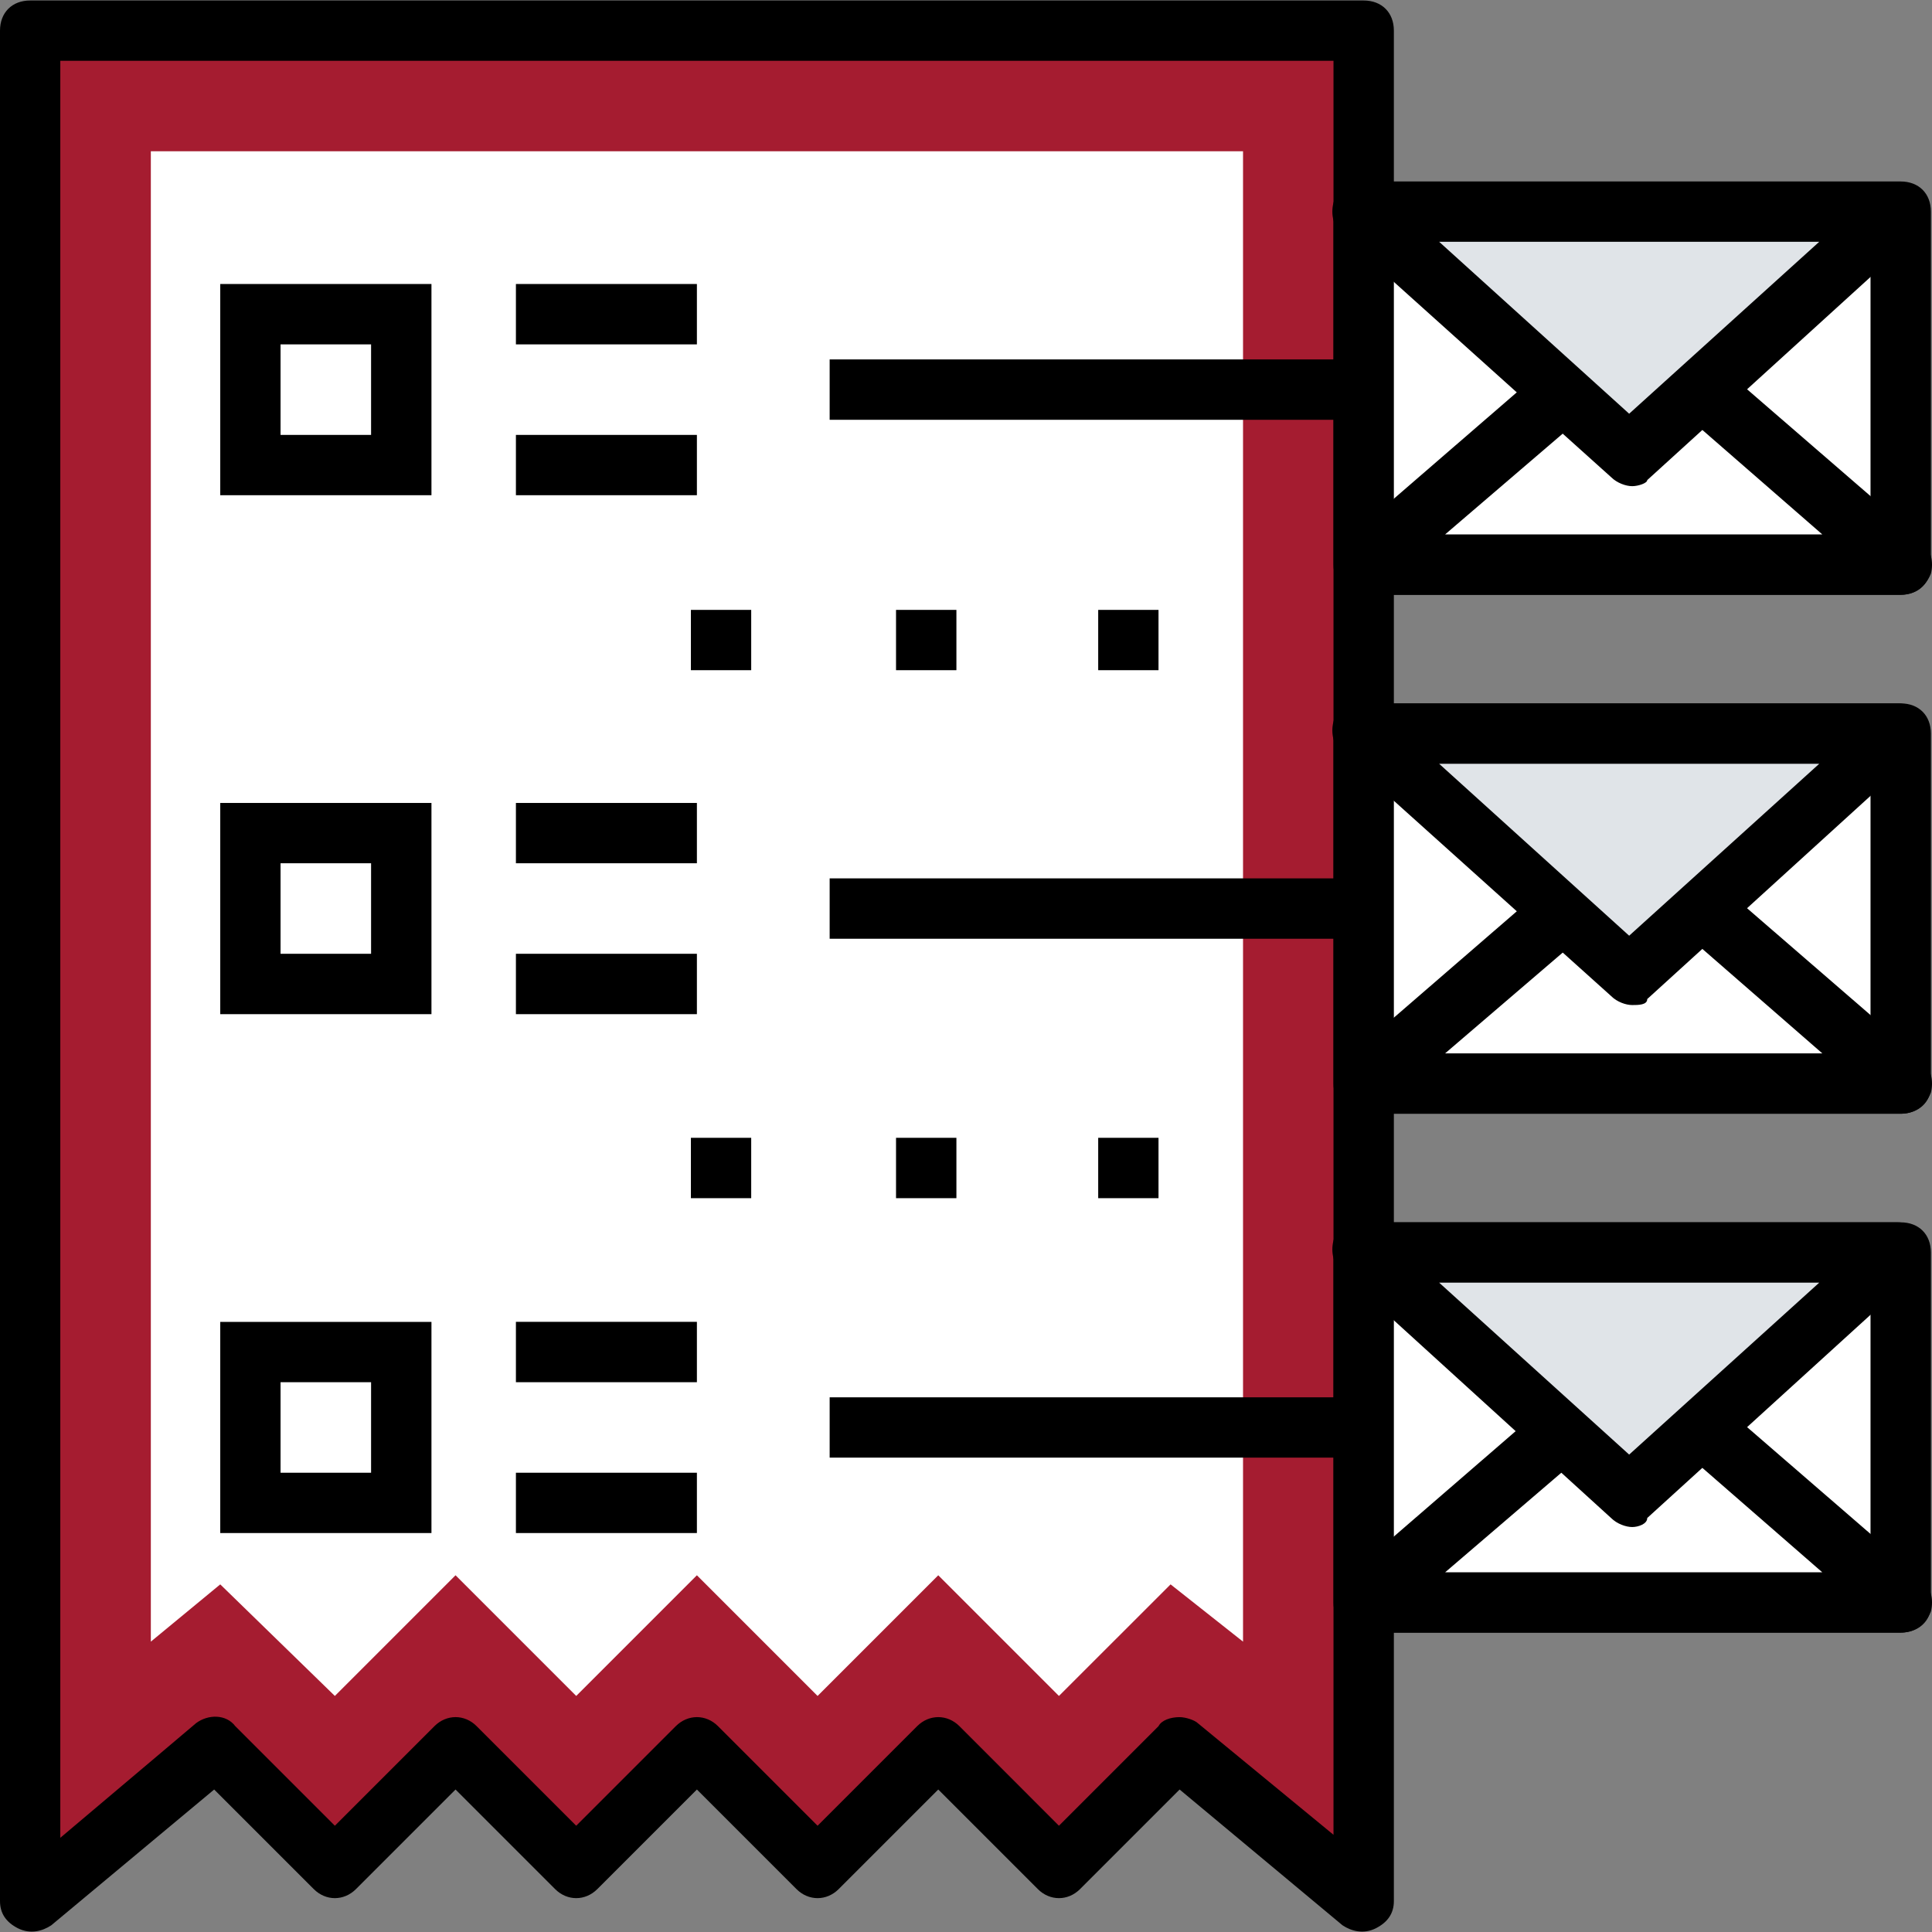 <svg width="28" height="28" viewBox="0 0 28 28" fill="none" xmlns="http://www.w3.org/2000/svg">
<rect x="0" y="0" width="28" height="28" fill="#808080" stroke="none"/>
<g clip-path="url(#clip0)">
<path d="M3.104 25.323L4.853 27.072L6.602 25.323L8.351 27.072L10.1 25.323L11.849 27.072L13.598 25.323L15.347 27.072L17.096 25.323L19.764 27.553V0.443H0.437V27.553L3.104 25.323Z" fill="#A51C30"/>
<path d="M19.457 27.903L17.096 25.935L15.653 27.378C15.478 27.553 15.216 27.553 15.041 27.378L13.598 25.935L12.155 27.378C11.98 27.553 11.718 27.553 11.543 27.378L10.1 25.935L8.657 27.378C8.482 27.553 8.22 27.553 8.045 27.378L6.602 25.935L5.159 27.378C4.984 27.553 4.722 27.553 4.547 27.378L3.104 25.935L0.743 27.903C0.612 27.99 0.437 28.034 0.262 27.947C0.087 27.859 0 27.728 0 27.553V0.444C0 0.182 0.175 0.007 0.437 0.007H19.763C20.026 0.007 20.201 0.182 20.201 0.444V27.553C20.201 27.728 20.113 27.859 19.938 27.947C19.763 28.034 19.588 27.99 19.457 27.903ZM17.096 24.886C17.184 24.886 17.315 24.93 17.359 24.973L19.326 26.591V0.881H0.874V26.635L2.842 24.973C3.017 24.842 3.279 24.842 3.41 25.017L4.853 26.46L6.296 25.017C6.471 24.842 6.734 24.842 6.908 25.017L8.351 26.46L9.794 25.017C9.969 24.842 10.232 24.842 10.406 25.017L11.849 26.46L13.292 25.017C13.467 24.842 13.73 24.842 13.905 25.017L15.347 26.46L16.79 25.017C16.834 24.93 16.965 24.886 17.096 24.886Z" fill="black"/>
<path d="M10.1 22.83L8.351 24.579L6.602 22.83L4.853 24.579L3.192 22.962L2.186 23.792V2.192H18.015V23.792L16.965 22.962L15.347 24.579L13.598 22.83L11.849 24.579L10.1 22.83Z" fill="white"/>
<path d="M10.887 8.839H10.013V9.713H10.887V8.839Z" fill="black"/>
<path d="M13.861 8.839H12.986V9.713H13.861V8.839Z" fill="black"/>
<path d="M16.79 8.839H15.916V9.713H16.79V8.839Z" fill="black"/>
<path d="M10.887 16.49H10.013V17.365H10.887V16.49Z" fill="black"/>
<path d="M13.861 16.49H12.986V17.365H13.861V16.49Z" fill="black"/>
<path d="M16.79 16.49H15.916V17.365H16.79V16.49Z" fill="black"/>
<path d="M27.546 3.067H19.763V8.183H27.546V3.067Z" fill="white"/>
<path d="M27.546 8.62H19.763C19.501 8.62 19.326 8.445 19.326 8.183V3.067C19.326 2.805 19.501 2.63 19.763 2.63H27.546C27.809 2.63 27.984 2.805 27.984 3.067V8.183C27.984 8.445 27.809 8.62 27.546 8.62ZM20.201 7.745H27.109V3.504H20.201V7.745Z" fill="black"/>
<path d="M19.763 8.183L23.655 4.816L27.546 8.183H19.763Z" fill="white"/>
<path d="M27.546 8.62H19.763C19.588 8.62 19.414 8.489 19.37 8.314C19.326 8.139 19.37 7.964 19.501 7.833L23.393 4.466C23.567 4.335 23.786 4.335 23.961 4.466L27.852 7.833C27.984 7.964 28.027 8.139 27.984 8.314C27.896 8.532 27.721 8.62 27.546 8.62ZM20.944 7.745H26.41L23.699 5.384L20.944 7.745Z" fill="black"/>
<path d="M27.546 3.067L23.655 6.609L19.763 3.067H27.546Z" fill="#E0E4E8"/>
<path d="M23.655 7.046C23.567 7.046 23.436 7.002 23.349 6.915L19.457 3.417C19.326 3.286 19.282 3.111 19.326 2.936C19.37 2.761 19.545 2.673 19.72 2.673H27.503C27.678 2.673 27.852 2.805 27.896 2.936C27.94 3.111 27.896 3.286 27.765 3.417L23.873 6.958C23.874 7.002 23.742 7.046 23.655 7.046ZM20.857 3.504L23.611 5.996L26.366 3.504H20.857Z" fill="black"/>
<path d="M27.546 10.631H19.763V15.747H27.546V10.631Z" fill="white"/>
<path d="M27.546 16.141H19.763C19.501 16.141 19.326 15.966 19.326 15.703V10.631C19.326 10.369 19.501 10.194 19.763 10.194H27.546C27.809 10.194 27.984 10.369 27.984 10.631V15.747C27.984 15.966 27.809 16.141 27.546 16.141ZM20.201 15.266H27.109V11.025H20.201V15.266Z" fill="black"/>
<path d="M19.763 15.703L23.655 12.38L27.546 15.703H19.763Z" fill="white"/>
<path d="M27.546 16.141H19.763C19.588 16.141 19.414 16.009 19.37 15.835C19.326 15.66 19.37 15.485 19.501 15.354L23.393 11.987C23.567 11.856 23.786 11.856 23.961 11.987L27.852 15.354C27.984 15.485 28.027 15.66 27.984 15.835C27.896 16.053 27.721 16.141 27.546 16.141ZM20.944 15.266H26.41L23.699 12.905L20.944 15.266Z" fill="black"/>
<path d="M27.546 10.631L23.655 14.129L19.763 10.631H27.546Z" fill="#E0E4E8"/>
<path d="M23.655 14.566C23.567 14.566 23.436 14.523 23.349 14.435L19.457 10.937C19.326 10.806 19.282 10.631 19.326 10.456C19.37 10.281 19.545 10.194 19.72 10.194H27.503C27.678 10.194 27.852 10.325 27.896 10.456C27.94 10.631 27.896 10.806 27.765 10.937L23.873 14.479C23.874 14.566 23.742 14.566 23.655 14.566ZM20.857 11.069L23.611 13.561L26.366 11.069H20.857Z" fill="black"/>
<path d="M27.546 18.152H19.763V23.268H27.546V18.152Z" fill="white"/>
<path d="M27.546 23.661H19.763C19.501 23.661 19.326 23.486 19.326 23.224V18.152C19.326 17.89 19.501 17.715 19.763 17.715H27.546C27.809 17.715 27.984 17.89 27.984 18.152V23.268C27.984 23.486 27.809 23.661 27.546 23.661ZM20.201 22.787H27.109V18.589H20.201V22.787Z" fill="black"/>
<path d="M19.763 23.224L23.655 19.901L27.546 23.224H19.763Z" fill="white"/>
<path d="M27.546 23.661H19.763C19.588 23.661 19.414 23.53 19.37 23.355C19.326 23.18 19.37 23.005 19.501 22.874L23.393 19.507C23.567 19.376 23.786 19.376 23.961 19.507L27.852 22.874C27.984 23.005 28.027 23.18 27.984 23.355C27.896 23.574 27.721 23.661 27.546 23.661ZM20.944 22.787H26.41L23.699 20.426L20.944 22.787Z" fill="black"/>
<path d="M27.546 18.152L23.655 21.694L19.763 18.152H27.546Z" fill="#E0E4E8"/>
<path d="M23.655 22.131C23.567 22.131 23.436 22.087 23.349 22L19.457 18.458C19.326 18.327 19.282 18.152 19.326 17.977C19.37 17.802 19.545 17.715 19.72 17.715H27.503C27.678 17.715 27.852 17.846 27.896 17.977C27.94 18.152 27.896 18.327 27.765 18.458L23.873 22C23.874 22.087 23.742 22.131 23.655 22.131ZM20.857 18.589L23.611 21.081L26.366 18.589H20.857Z" fill="black"/>
<path d="M19.72 5.209H12.024V6.084H19.72V5.209Z" fill="black"/>
<path d="M19.72 12.73H12.024V13.605H19.72V12.73Z" fill="black"/>
<path d="M19.72 20.251H12.024V21.125H19.72V20.251Z" fill="black"/>
<path d="M5.815 4.554H3.629V6.74H5.815V4.554Z" fill="white"/>
<path d="M6.253 7.177H3.192V4.116H6.253V7.177ZM4.066 6.303H5.378V4.991H4.066V6.303Z" fill="black"/>
<path d="M5.815 12.074H3.629V14.26H5.815V12.074Z" fill="white"/>
<path d="M6.253 14.698H3.192V11.637H6.253V14.698ZM4.066 13.823H5.378V12.511H4.066V13.823Z" fill="black"/>
<path d="M5.815 19.595H3.629V21.781H5.815V19.595Z" fill="white"/>
<path d="M6.253 22.218H3.192V19.158H6.253V22.218ZM4.066 21.344H5.378V20.032H4.066V21.344Z" fill="black"/>
<path d="M10.1 4.116H7.477V4.991H10.1V4.116Z" fill="black"/>
<path d="M10.1 6.303H7.477V7.177H10.1V6.303Z" fill="black"/>
<path d="M10.1 11.637H7.477V12.511H10.1V11.637Z" fill="black"/>
<path d="M10.1 13.823H7.477V14.698H10.1V13.823Z" fill="black"/>
<path d="M10.1 19.157H7.477V20.032H10.1V19.157Z" fill="black"/>
<path d="M10.1 21.344H7.477V22.218H10.1V21.344Z" fill="black"/>
</g>
<defs>
<clipPath id="clip0">
<rect width="28" height="28" fill="white"/>
</clipPath>
</defs>
</svg>
